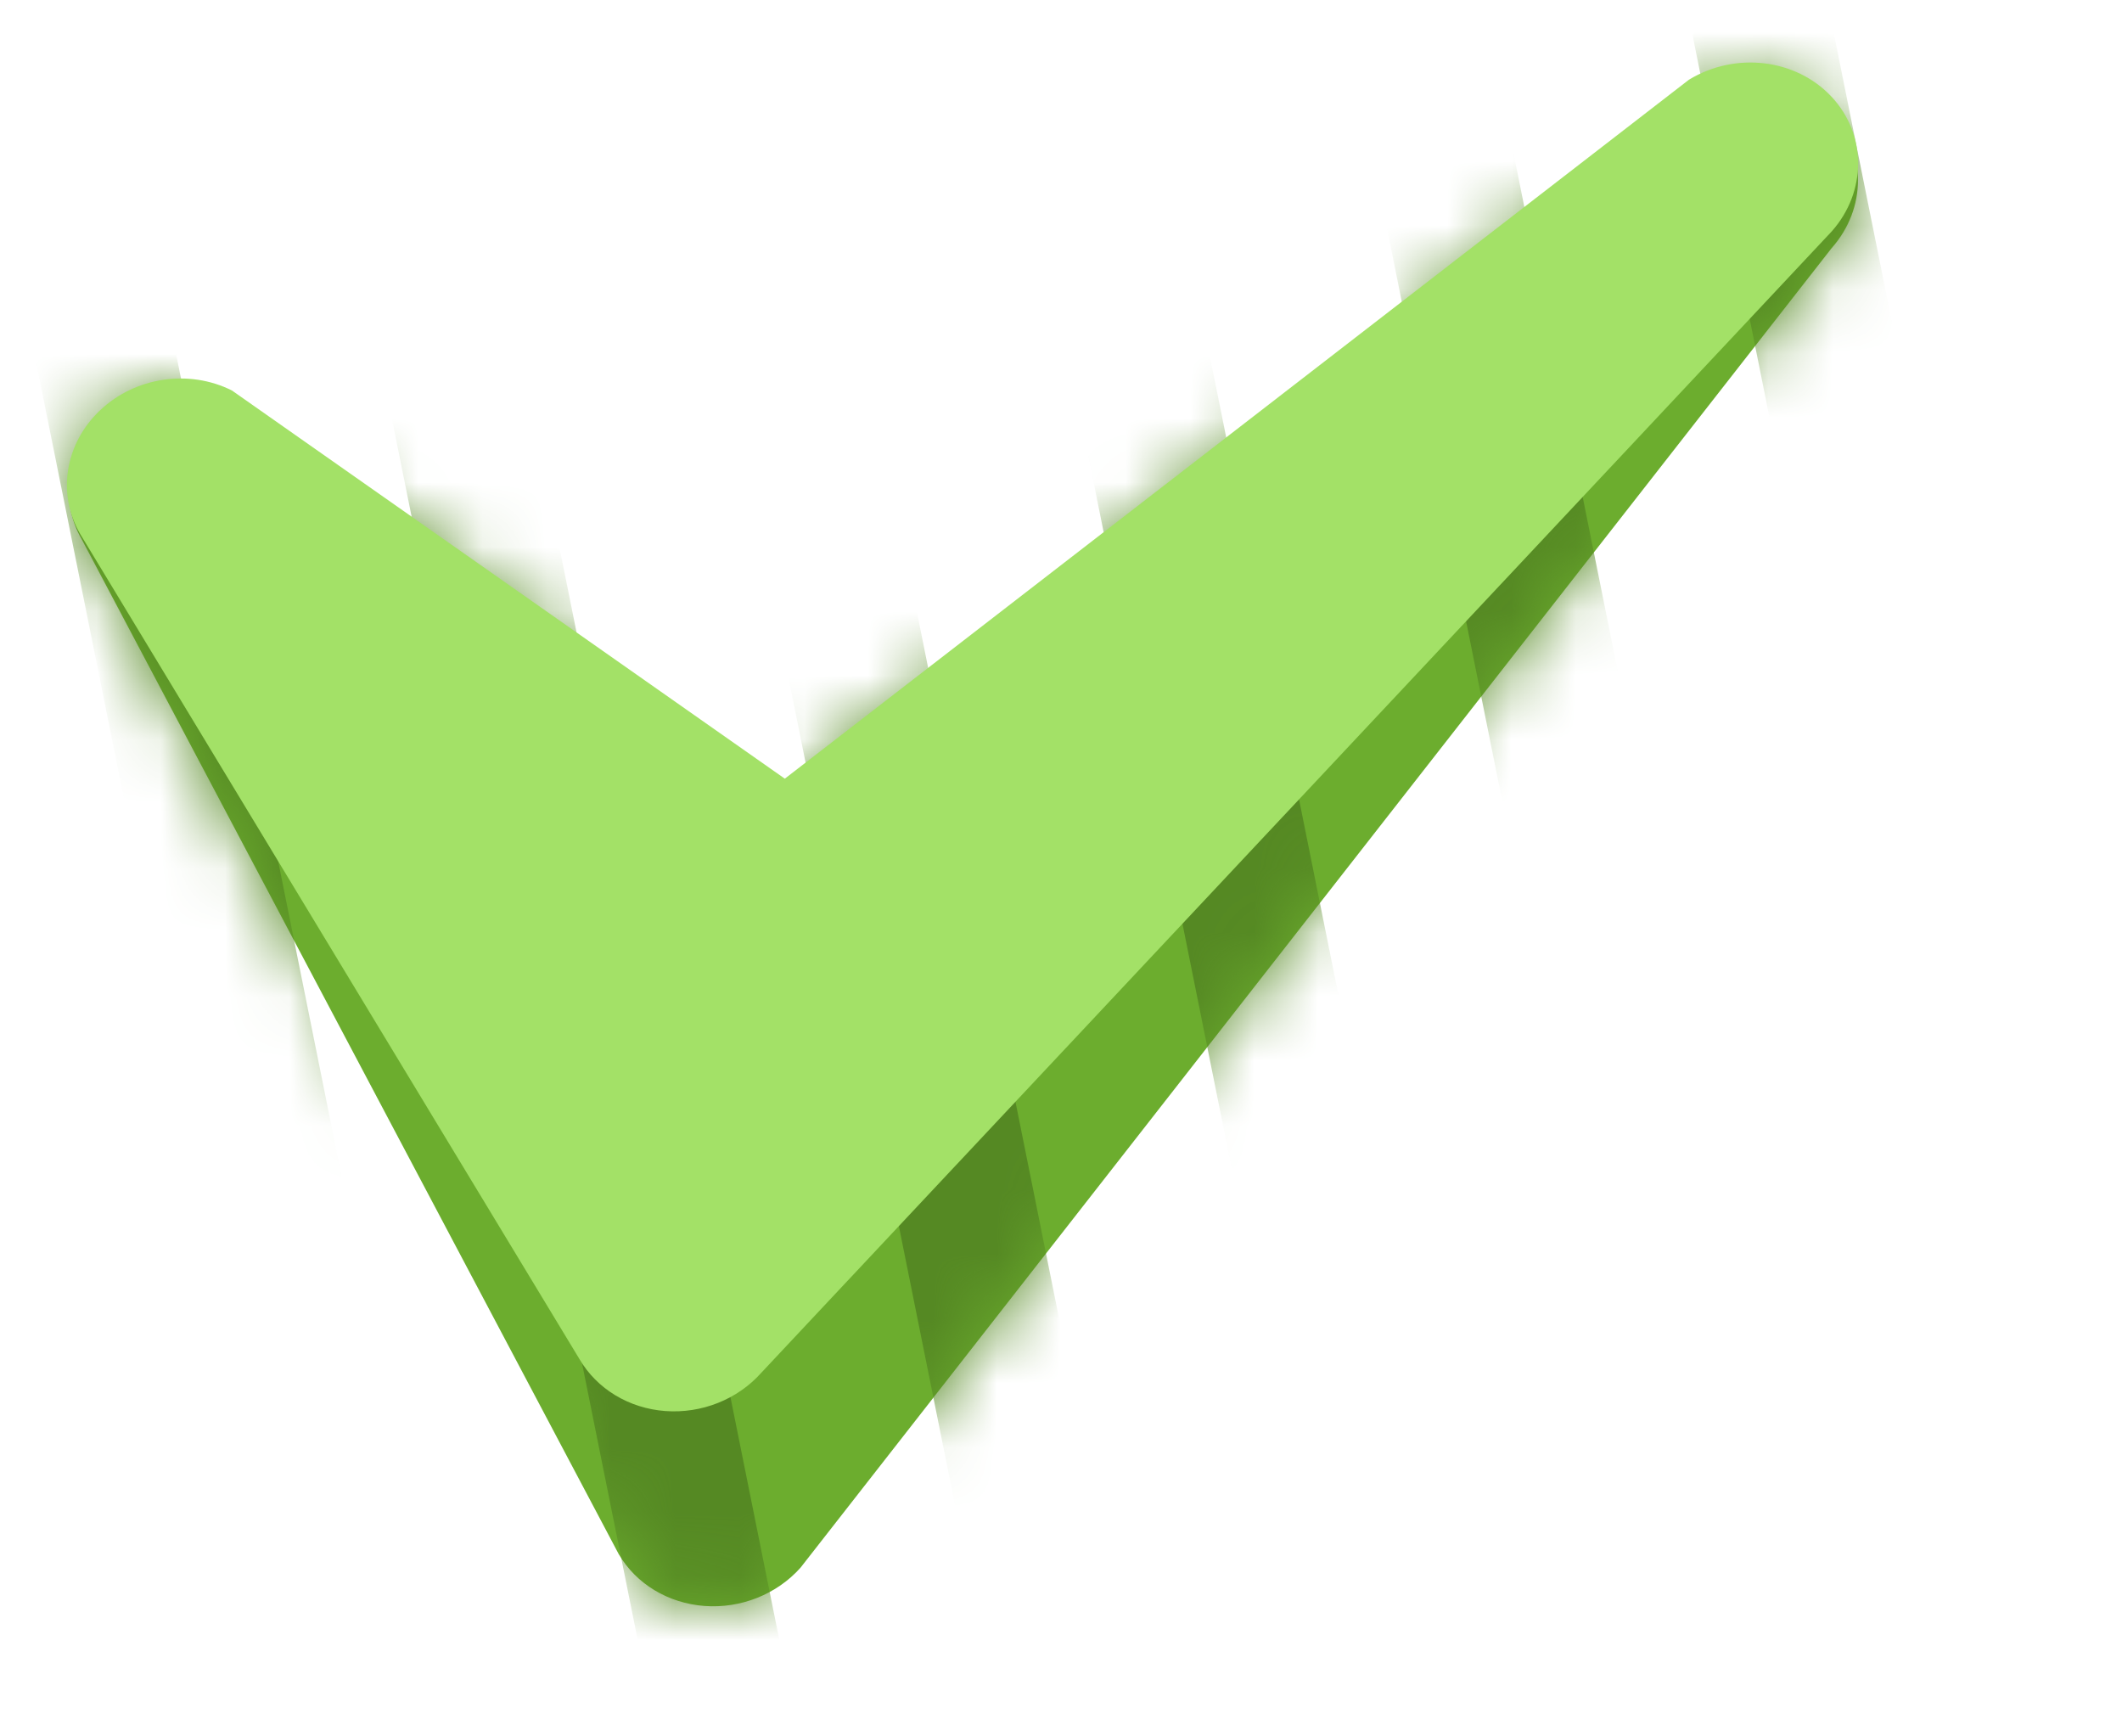 <svg width="33" height="27" viewBox="0 0 33 27" fill="none" xmlns="http://www.w3.org/2000/svg">
<path fill-rule="evenodd" clip-rule="evenodd" d="M1.585 6.467C2.132 5.951 2.967 5.826 3.635 6.161L12.107 12.351L26.264 1.499C26.985 1.062 27.924 1.173 28.478 1.762C29.031 2.35 29.033 3.241 28.483 3.86L12.449 24.377C12.08 24.791 11.521 25.014 10.956 24.972C10.39 24.93 9.891 24.628 9.622 24.166L1.273 8.39C0.911 7.767 1.038 6.983 1.585 6.467Z" fill="#6CAD2E"/>
<mask id="mask0" mask-type="alpha" maskUnits="userSpaceOnUse" x="1" y="1" width="28" height="24">
<path fill-rule="evenodd" clip-rule="evenodd" d="M1.585 6.467C2.132 5.951 2.967 5.826 3.635 6.161L12.107 12.351L26.264 1.499C26.985 1.062 27.924 1.173 28.478 1.762C29.031 2.35 29.033 3.241 28.483 3.86L12.449 24.377C12.08 24.791 11.521 25.014 10.956 24.972C10.39 24.93 9.891 24.628 9.622 24.166L1.273 8.39C0.911 7.767 1.038 6.983 1.585 6.467Z" fill="#6CAD2E"/>
</mask>
<g mask="url(#mask0)">
<rect x="0.227" y="3.97" width="2.159" height="24.484" transform="rotate(-11.381 0.227 3.97)" fill="#558923"/>
<rect x="5.375" y="2.934" width="2.159" height="24.484" transform="rotate(-11.381 5.375 2.934)" fill="#558923"/>
<rect x="10.523" y="1.897" width="2.159" height="24.484" transform="rotate(-11.381 10.523 1.897)" fill="#558923"/>
<rect x="15.671" y="0.861" width="2.159" height="24.484" transform="rotate(-11.381 15.671 0.861)" fill="#558923"/>
<rect x="20.82" y="-0.175" width="2.159" height="24.484" transform="rotate(-11.381 20.82 -0.175)" fill="#558923"/>
<rect x="25.968" y="-1.211" width="2.159" height="24.484" transform="rotate(-11.381 25.968 -1.211)" fill="#558923"/>
</g>
<path fill-rule="evenodd" clip-rule="evenodd" d="M1.557 6.379C2.104 5.862 2.94 5.737 3.607 6.072L12.205 12.108L26.266 1.239C26.987 0.801 27.926 0.912 28.48 1.501C29.033 2.089 29.035 2.98 28.485 3.599L11.84 21.345C11.471 21.76 10.912 21.983 10.346 21.941C9.781 21.899 9.282 21.597 9.012 21.134L1.246 8.302C0.883 7.679 1.01 6.895 1.557 6.379Z" fill="#A3E167"/>
</svg>

